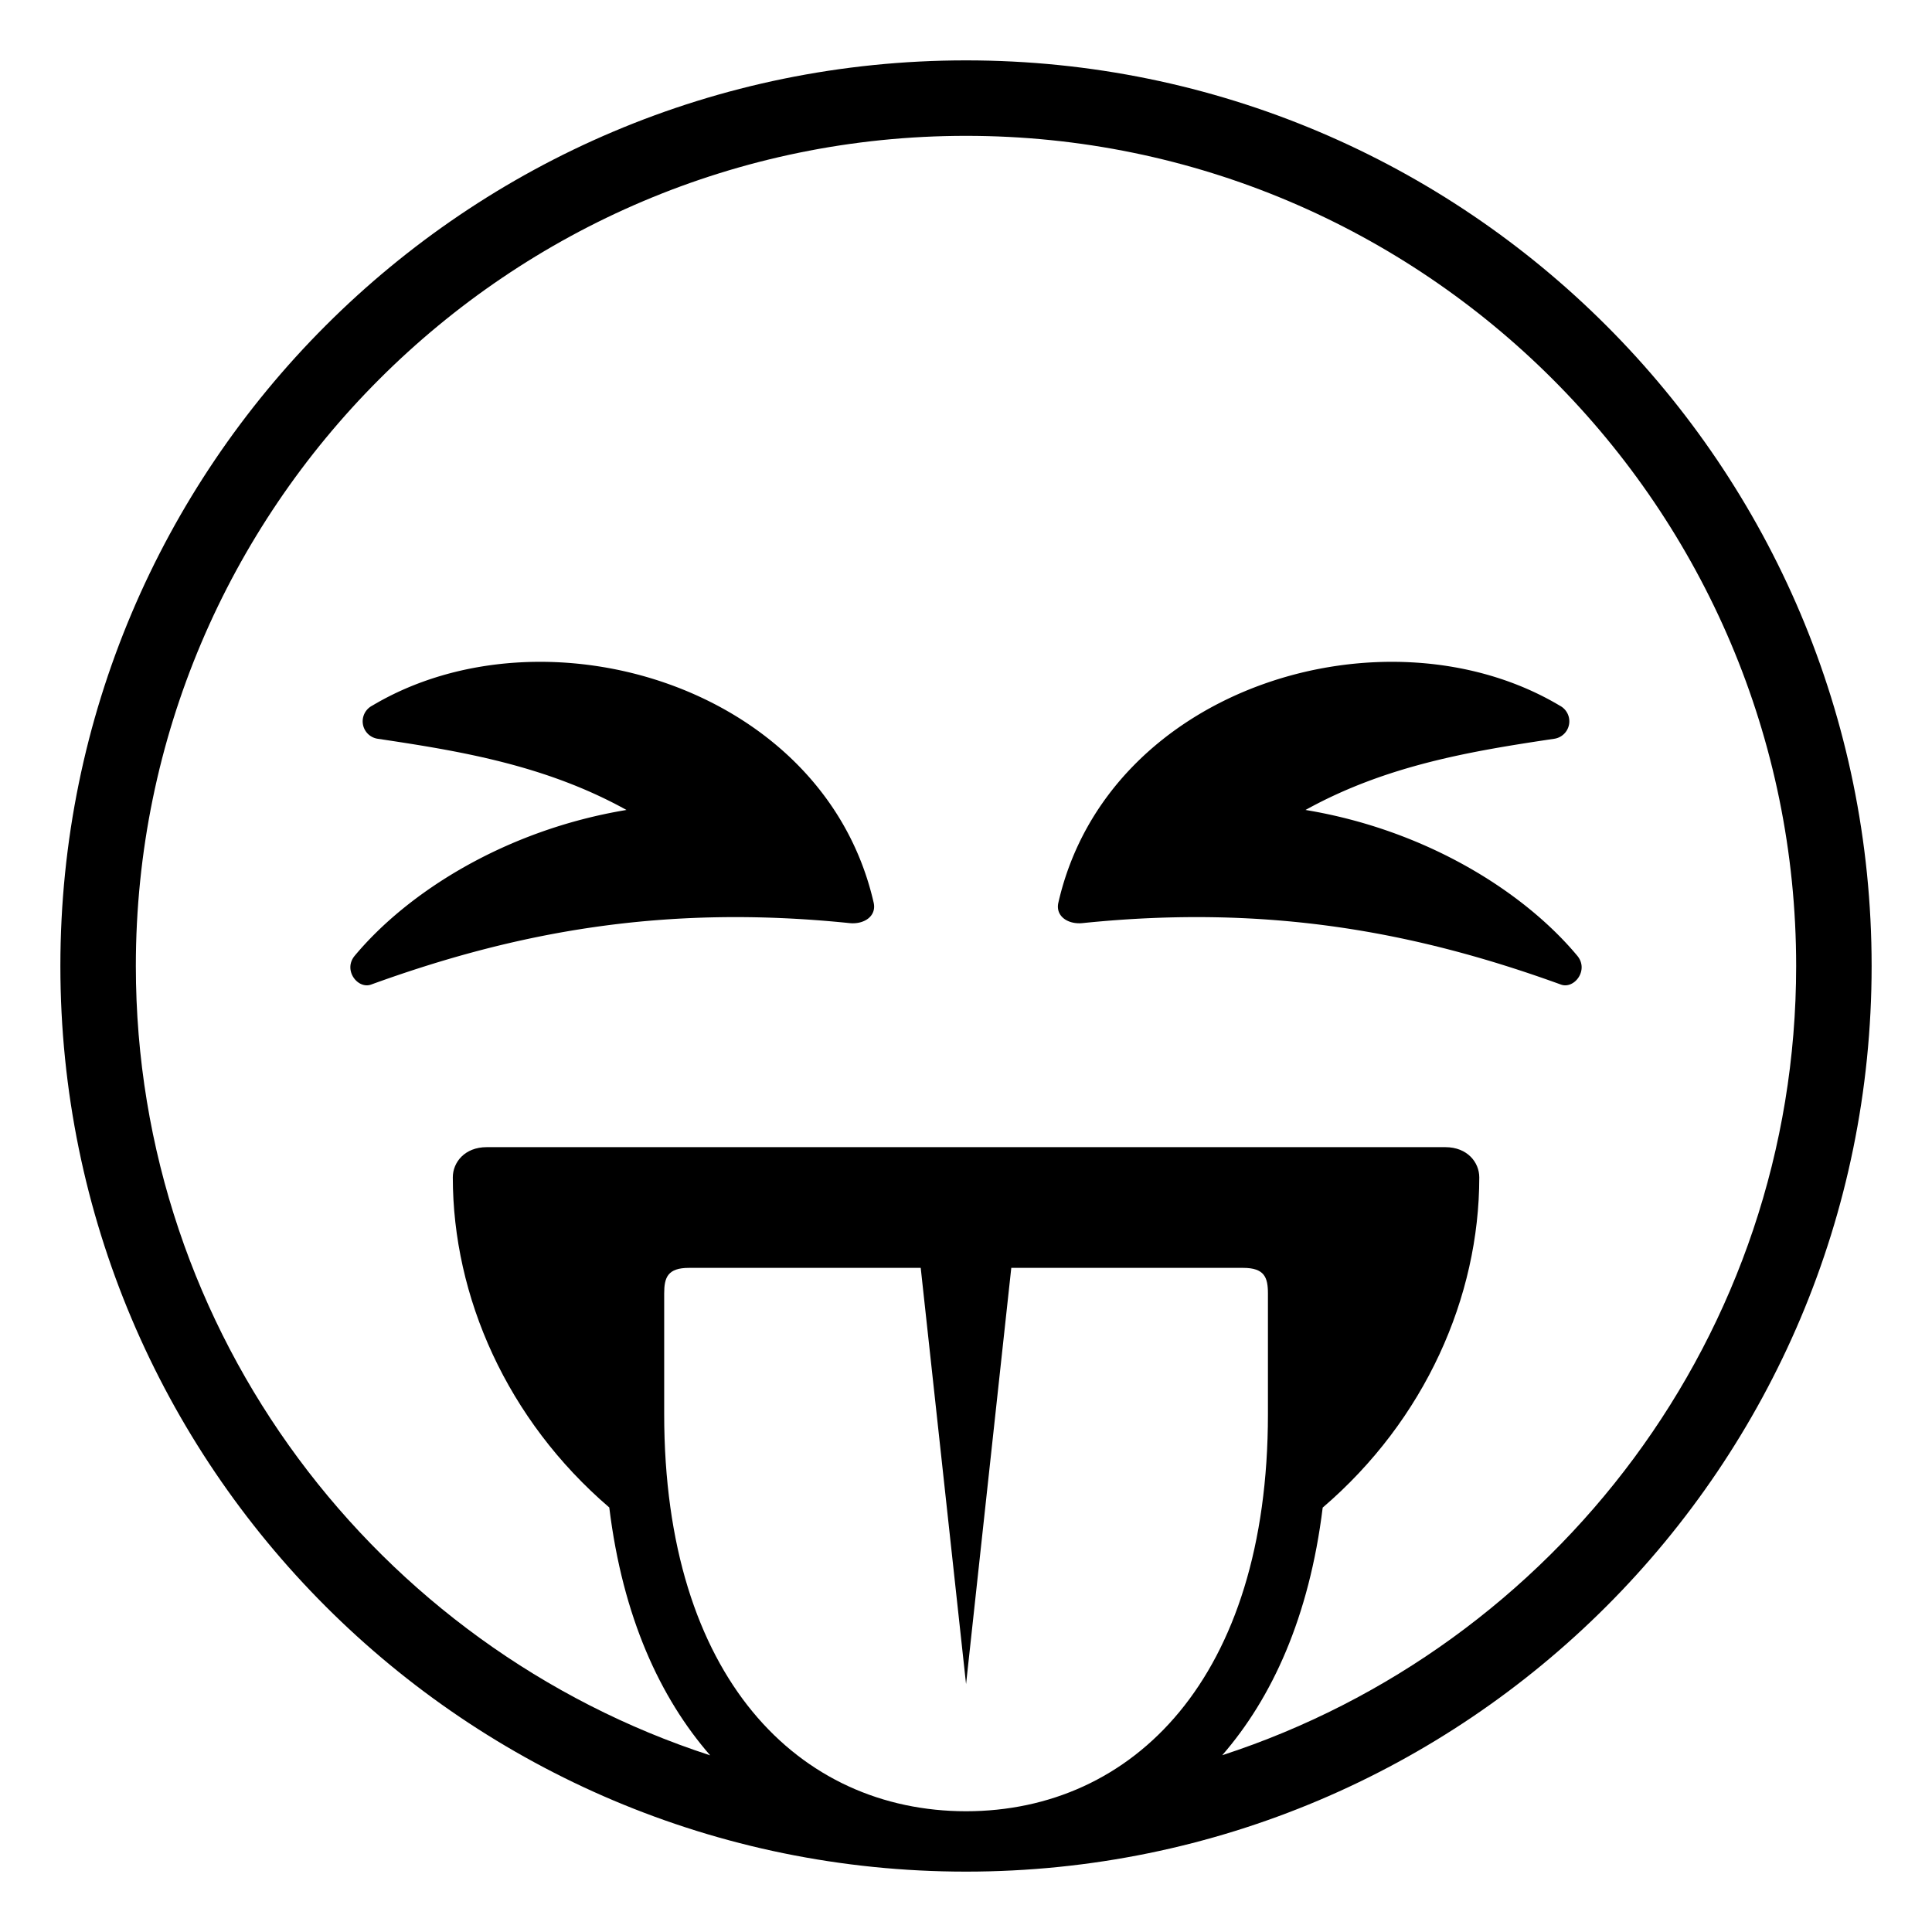 <?xml version="1.0" encoding="utf-8"?><!-- Uploaded to: SVG Repo, www.svgrepo.com, Generator: SVG Repo Mixer Tools -->
<svg width="800px" height="800px" viewBox="0 0 64 64" xmlns="http://www.w3.org/2000/svg" xmlns:xlink="http://www.w3.org/1999/xlink" aria-hidden="true" role="img" class="iconify iconify--emojione-monotone" preserveAspectRatio="xMidYMid meet"><path d="M52.249 31.66c-1.752-2.1-4.981-4.162-9.002-4.829c2.708-1.5 5.563-1.958 8.256-2.361a.584.584 0 0 0 .167-1.094c-5.698-3.397-14.964-.679-16.61 6.525c-.103.446.315.728.801.678c6.168-.634 11.074.304 15.847 2.036c.442.161.937-.481.541-.955" fill="#000000"></path><path d="M12.33 23.376a.584.584 0 0 0 .167 1.094c2.693.403 5.548.861 8.256 2.361c-4.021.667-7.25 2.729-9.002 4.829c-.396.474.1 1.116.542.955c4.772-1.732 9.679-2.67 15.847-2.036c.486.05.903-.231.801-.678c-1.647-7.204-10.913-9.922-16.611-6.525" fill="#000000"></path><path d="M32 2C15.431 2 2 15.432 2 32s13.431 30 30 30c16.568 0 30-13.432 30-30S48.568 2 32 2m.002 58c-5.521-.004-10-4.398-10-13.156v-3.995c0-.531.113-.849.822-.849H30.5l1.502 13.789L33.5 42h7.68c.708 0 .822.317.822.849v3.995c0 8.758-4.479 13.152-10 13.156m8.486-1.856c1.647-1.895 2.881-4.573 3.328-8.203c3.394-2.907 5.187-6.981 5.187-10.94c0-.493-.392-1-1.125-1H16.125C15.392 38 15 38.507 15 39c0 3.957 1.792 8.029 5.183 10.937c.446 3.638 1.69 6.313 3.342 8.211C12.498 54.564 4.5 44.205 4.5 32C4.5 16.836 16.836 4.5 32 4.5c15.163 0 27.5 12.336 27.5 27.5c0 12.201-7.992 22.557-19.012 26.144" fill="#000000"></path></svg>